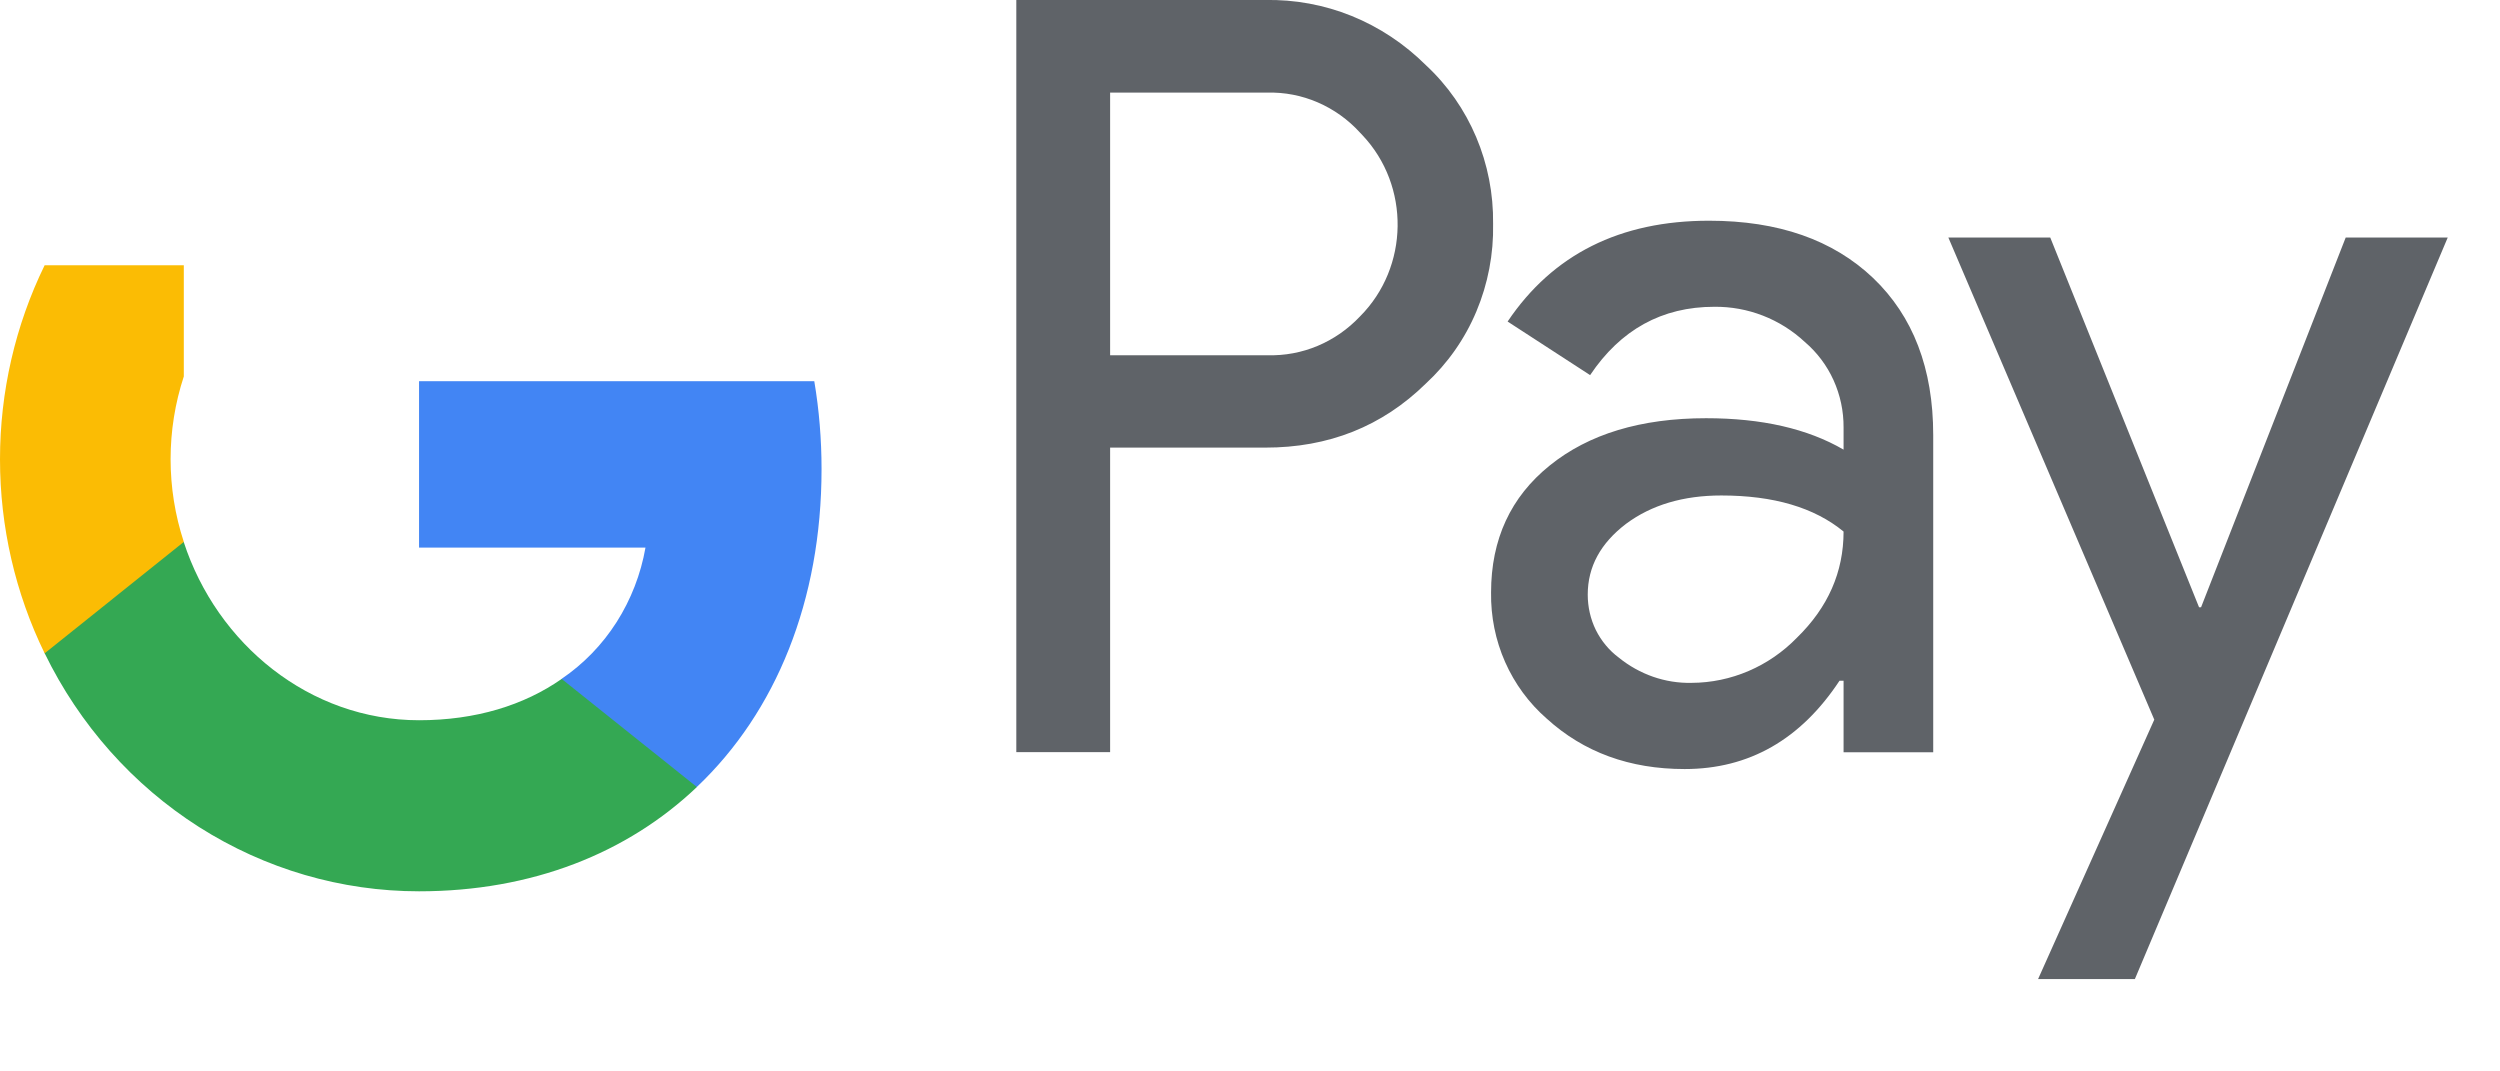 <?xml version="1.0" encoding="utf-8"?>
<svg xmlns="http://www.w3.org/2000/svg" fill="none" height="100%" overflow="visible" preserveAspectRatio="none" style="display: block;" viewBox="0 0 21 9" width="100%">
<g id="Group 3">
<path d="M9.325 3.76V6.318H8.537V0H10.625C10.874 -0.005 11.122 0.04 11.354 0.134C11.586 0.228 11.798 0.369 11.977 0.547C12.344 0.887 12.549 1.373 12.542 1.881C12.547 2.133 12.499 2.384 12.402 2.615C12.305 2.847 12.159 3.054 11.977 3.222C11.611 3.581 11.161 3.761 10.625 3.76H9.325ZM9.325 0.778V2.984H10.645C10.938 2.993 11.219 2.875 11.424 2.658C11.837 2.244 11.847 1.561 11.444 1.135L11.424 1.114C11.324 1.004 11.203 0.918 11.069 0.86C10.935 0.802 10.79 0.774 10.645 0.778H9.325ZM14.356 1.854C14.939 1.854 15.397 2.015 15.734 2.335C16.07 2.656 16.239 3.096 16.239 3.654V6.319H15.486V5.718H15.452C15.126 6.212 14.692 6.46 14.151 6.46C13.689 6.46 13.303 6.319 12.992 6.036C12.843 5.906 12.724 5.744 12.643 5.561C12.562 5.378 12.522 5.178 12.525 4.977C12.525 4.53 12.69 4.174 13.018 3.91C13.345 3.646 13.783 3.513 14.331 3.513C14.799 3.513 15.184 3.601 15.486 3.777V3.591C15.487 3.454 15.458 3.318 15.402 3.194C15.346 3.07 15.263 2.96 15.161 2.873C14.953 2.679 14.681 2.574 14.4 2.577C13.961 2.577 13.613 2.769 13.357 3.151L12.664 2.701C13.044 2.136 13.609 1.854 14.356 1.854ZM13.337 4.995C13.337 5.098 13.36 5.2 13.405 5.292C13.451 5.384 13.517 5.464 13.598 5.524C13.772 5.665 13.988 5.741 14.209 5.736C14.541 5.735 14.86 5.598 15.095 5.356C15.355 5.102 15.486 4.806 15.486 4.465C15.24 4.263 14.899 4.162 14.459 4.162C14.14 4.162 13.873 4.241 13.659 4.4C13.445 4.563 13.337 4.76 13.337 4.995ZM20.561 1.995L17.933 8.224H17.12L18.096 6.045L16.366 1.995H17.222L18.472 5.101H18.489L19.704 1.995H20.561Z" fill="#5F6368" id="Vector"/>
<path d="M6.901 3.94C6.901 3.692 6.881 3.446 6.84 3.202H3.52V4.6H5.422C5.383 4.823 5.3 5.036 5.18 5.225C5.059 5.415 4.902 5.577 4.718 5.702V6.61H5.854C6.518 5.98 6.901 5.045 6.901 3.94Z" fill="#4285F4" id="Vector_2"/>
<path d="M3.52 7.487C4.47 7.487 5.27 7.166 5.854 6.611L4.718 5.703C4.402 5.924 3.996 6.05 3.52 6.05C2.602 6.05 1.823 5.412 1.543 4.552H0.375V5.487C0.668 6.089 1.117 6.594 1.672 6.947C2.228 7.3 2.867 7.487 3.52 7.487Z" fill="#34A853" id="Vector_3"/>
<path d="M1.544 4.552C1.396 4.101 1.396 3.613 1.544 3.162V2.228H0.375C0.128 2.734 0 3.292 0 3.858C0 4.424 0.128 4.982 0.375 5.488L1.544 4.552Z" fill="#FBBC04" id="Vector_4"/>
</g>
</svg>